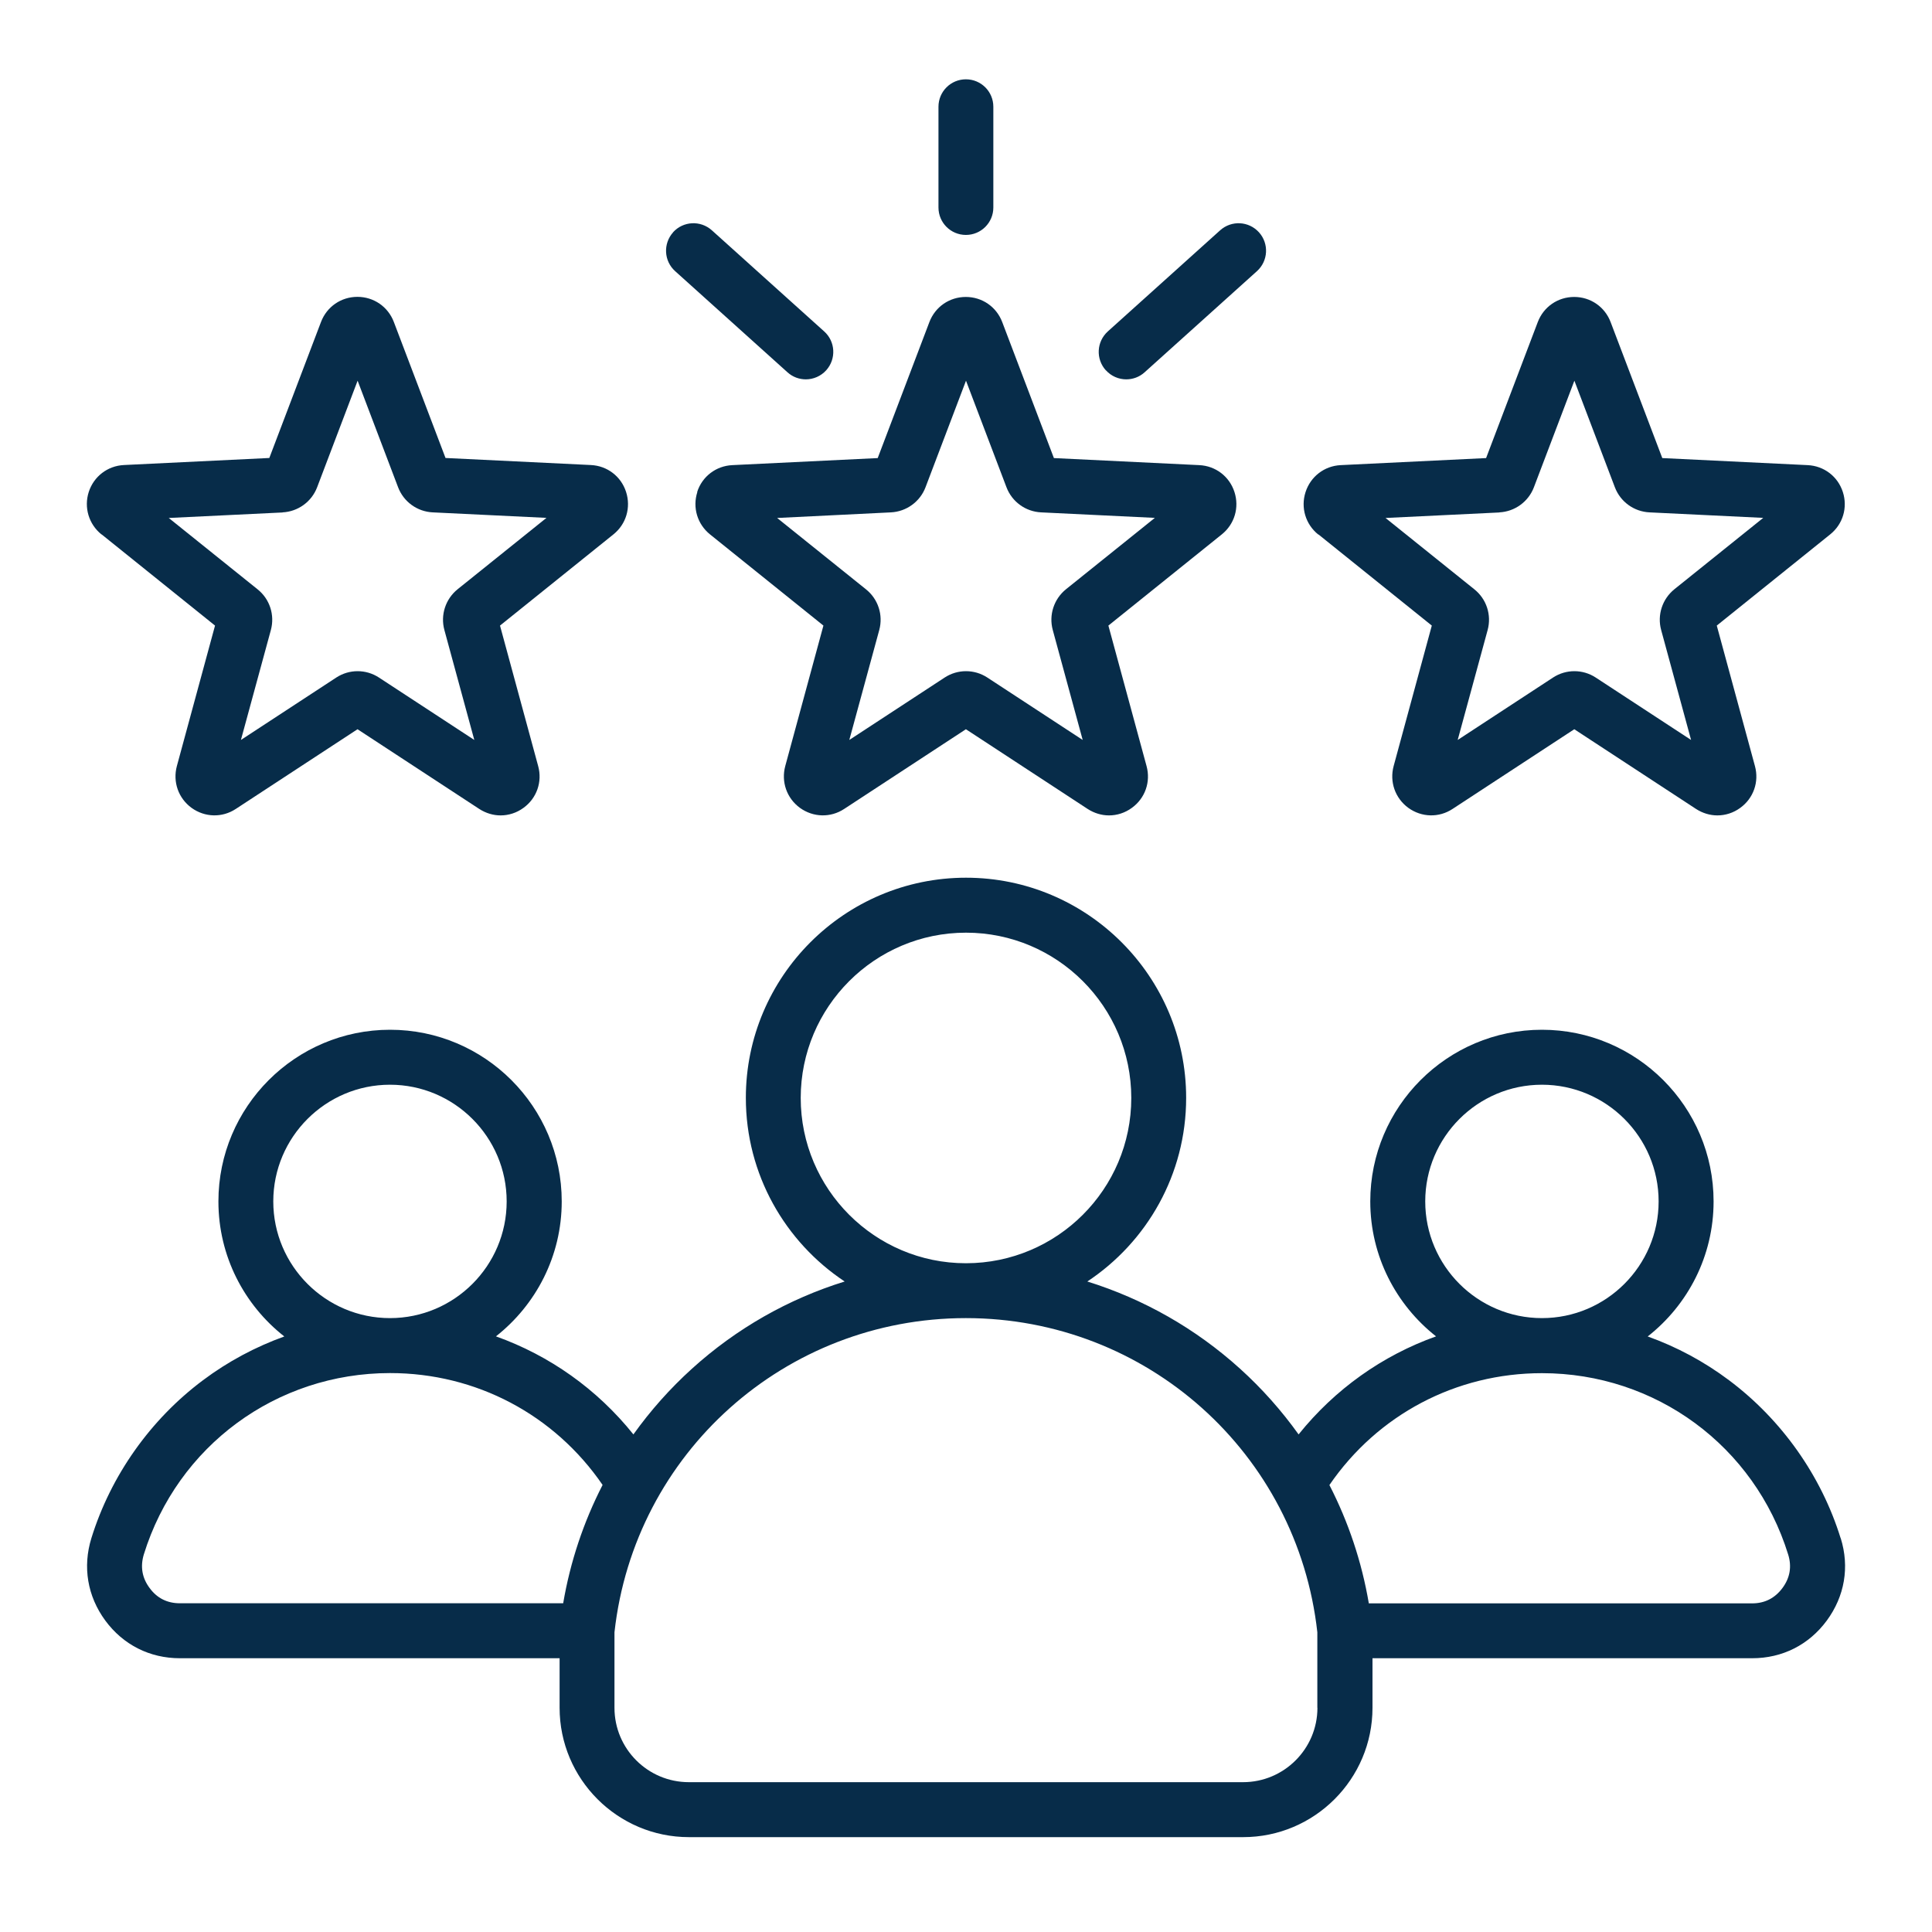 <?xml version="1.0" encoding="UTF-8"?>
<svg id="Layer_1" data-name="Layer 1" xmlns="http://www.w3.org/2000/svg" viewBox="0 0 200 200">
  <defs>
    <style>
      .cls-1 {
        fill: #072c49;
        stroke-width: 0px;
      }
    </style>
  </defs>
  <path class="cls-1" d="m72.19,50.93c-.52,1.61,0,3.33,1.31,4.39l11.74,9.44-3.95,14.54c-.44,1.63.15,3.33,1.52,4.33,1.37.99,3.17,1.04,4.58.11l12.6-8.25,12.6,8.25c.68.44,1.45.67,2.21.67.83,0,1.66-.26,2.37-.78,1.37-.99,1.97-2.69,1.52-4.33l-3.95-14.54,11.74-9.44c1.32-1.06,1.83-2.78,1.31-4.39-.52-1.61-1.95-2.7-3.64-2.78l-15.05-.73-5.35-14.08c-.6-1.58-2.08-2.6-3.77-2.6s-3.17,1.02-3.77,2.6l-5.35,14.08-15.05.73c-1.69.08-3.12,1.17-3.64,2.78h0Zm20.04,2.11c1.6-.08,3.01-1.1,3.58-2.6l4.19-11.03,4.19,11.03c.57,1.5,1.97,2.52,3.58,2.6l11.78.57-9.2,7.39c-1.25,1.01-1.79,2.66-1.37,4.21l3.1,11.39-9.87-6.46c-.67-.44-1.44-.66-2.21-.66s-1.54.22-2.21.66l-9.87,6.46,3.1-11.38c.42-1.55-.11-3.2-1.37-4.21l-9.2-7.39,11.79-.58Zm4.92-31.56v-10.43c0-1.57,1.27-2.84,2.84-2.84s2.84,1.27,2.84,2.84v10.43c0,1.57-1.27,2.84-2.84,2.84s-2.84-1.27-2.84-2.84Zm17.32,16.85c-1.05-1.17-.96-2.96.21-4.02l11.63-10.47c1.17-1.05,2.96-.96,4.02.21,1.05,1.17.96,2.96-.21,4.02l-11.63,10.47c-.54.49-1.22.73-1.9.73-.78,0-1.55-.32-2.11-.94Zm-44.8-14.28c1.05-1.17,2.85-1.26,4.02-.21l11.63,10.47c1.17,1.05,1.26,2.85.21,4.02-.56.62-1.34.94-2.11.94-.68,0-1.36-.24-1.9-.73l-11.63-10.47c-1.17-1.05-1.26-2.85-.21-4.02Zm66.81,31.27l11.74,9.44-3.95,14.54c-.44,1.63.15,3.33,1.52,4.33,1.37.99,3.17,1.04,4.58.11l12.6-8.25,12.6,8.25c.68.44,1.45.67,2.21.67.83,0,1.66-.26,2.37-.78,1.37-.99,1.97-2.69,1.52-4.33l-3.95-14.54,11.74-9.44c1.32-1.06,1.83-2.78,1.31-4.39-.52-1.61-1.95-2.7-3.64-2.78l-15.05-.73-5.35-14.08c-.6-1.58-2.08-2.6-3.77-2.6s-3.17,1.02-3.77,2.6l-5.35,14.08-15.05.73c-1.69.08-3.12,1.18-3.64,2.79-.52,1.61,0,3.33,1.31,4.39h0Zm18.73-2.28c1.6-.08,3.01-1.1,3.58-2.6l4.19-11.03,4.19,11.03c.57,1.5,1.97,2.52,3.58,2.6l11.78.57-9.2,7.39c-1.25,1.01-1.79,2.66-1.37,4.21l3.1,11.39-9.87-6.46c-.67-.44-1.44-.66-2.21-.66s-1.54.22-2.21.66l-9.87,6.46,3.1-11.38c.42-1.55-.11-3.2-1.37-4.21l-9.2-7.39,11.79-.57Zm-144.69,2.28l11.74,9.44-3.95,14.54c-.44,1.63.15,3.33,1.52,4.33,1.37.99,3.17,1.04,4.58.11l12.6-8.25,12.6,8.25c.68.44,1.45.67,2.21.67.83,0,1.66-.26,2.37-.78,1.37-.99,1.97-2.69,1.52-4.33l-3.95-14.54,11.74-9.44c1.32-1.06,1.83-2.78,1.31-4.4-.52-1.61-1.95-2.7-3.64-2.78l-15.05-.73-5.35-14.08c-.6-1.58-2.08-2.6-3.77-2.6s-3.17,1.02-3.77,2.6l-5.35,14.08-15.05.73c-1.69.08-3.12,1.18-3.64,2.78-.52,1.61,0,3.34,1.31,4.4h0Zm18.73-2.28c1.6-.08,3.01-1.1,3.58-2.6l4.19-11.03,4.19,11.03c.57,1.5,1.97,2.52,3.58,2.6l11.78.57-9.2,7.39c-1.25,1.01-1.79,2.66-1.37,4.21l3.1,11.39-9.87-6.46c-.67-.44-1.44-.66-2.21-.66s-1.54.22-2.21.66l-9.87,6.46,3.1-11.38c.42-1.55-.11-3.2-1.37-4.21l-9.2-7.39,11.79-.57Zm161.29,106.19c-2-6.46-6.1-12.26-11.54-16.34-2.6-1.95-5.44-3.47-8.43-4.54,4.15-3.26,6.82-8.31,6.82-13.98,0-9.8-7.97-17.77-17.77-17.77s-17.77,7.97-17.77,17.77c0,5.66,2.67,10.71,6.81,13.97-5.55,1.98-10.46,5.46-14.23,10.15-1.76-2.46-3.79-4.75-6.07-6.81-4.6-4.16-9.99-7.21-15.8-9.02,6.16-4.08,10.23-11.08,10.23-19.01,0-12.57-10.23-22.79-22.79-22.79s-22.79,10.22-22.79,22.79c0,7.93,4.07,14.92,10.23,19.01-5.81,1.8-11.21,4.86-15.8,9.02-2.28,2.06-4.31,4.35-6.07,6.81-3.76-4.69-8.68-8.17-14.23-10.15,4.14-3.26,6.81-8.31,6.81-13.97,0-9.8-7.97-17.77-17.77-17.77s-17.77,7.97-17.77,17.77c0,5.67,2.67,10.72,6.82,13.98-2.99,1.08-5.83,2.59-8.43,4.54-5.44,4.07-9.54,9.88-11.54,16.34-.92,2.98-.41,6.01,1.44,8.53,1.85,2.51,4.6,3.9,7.72,3.9h39.31v5.13c0,7.38,6.01,13.39,13.39,13.39h57.37c7.38,0,13.39-6.01,13.39-13.39v-5.13h39.31c3.12,0,5.87-1.39,7.72-3.9,1.85-2.52,2.37-5.54,1.44-8.53h0Zm-30.92-46.94c6.66,0,12.08,5.42,12.08,12.08s-5.42,12.08-12.08,12.08-12.08-5.42-12.08-12.08,5.42-12.08,12.08-12.08Zm-76.73,1.37c0-9.43,7.67-17.11,17.11-17.11s17.11,7.67,17.11,17.11-7.67,17.1-17.1,17.11h-.02c-9.43,0-17.1-7.68-17.1-17.11h0Zm-42.52-1.37c6.66,0,12.08,5.42,12.08,12.08s-5.42,12.08-12.08,12.08-12.08-5.42-12.08-12.08,5.42-12.08,12.08-12.08Zm17.92,53.68H18.62c-1.31,0-2.37-.53-3.14-1.59-.78-1.05-.97-2.22-.59-3.47,3.48-11.23,13.72-18.77,25.49-18.77,8.9,0,17.01,4.3,22,11.58-1.97,3.83-3.35,7.96-4.08,12.25Zm78.09,10.82c0,4.25-3.46,7.7-7.7,7.7h-57.37c-4.25,0-7.7-3.45-7.7-7.7v-7.82c2.06-18.55,17.67-32.52,36.38-32.52,0,0,0,0,0,0s0,0,0,0c18.71,0,34.32,13.97,36.38,32.52v7.82Zm48.14-12.4c-.78,1.05-1.83,1.59-3.14,1.59h-39.68c-.73-4.29-2.11-8.42-4.08-12.25,4.99-7.28,13.1-11.58,22-11.58,11.77,0,22.01,7.54,25.49,18.77.39,1.25.19,2.42-.59,3.47Z"/>
</svg>